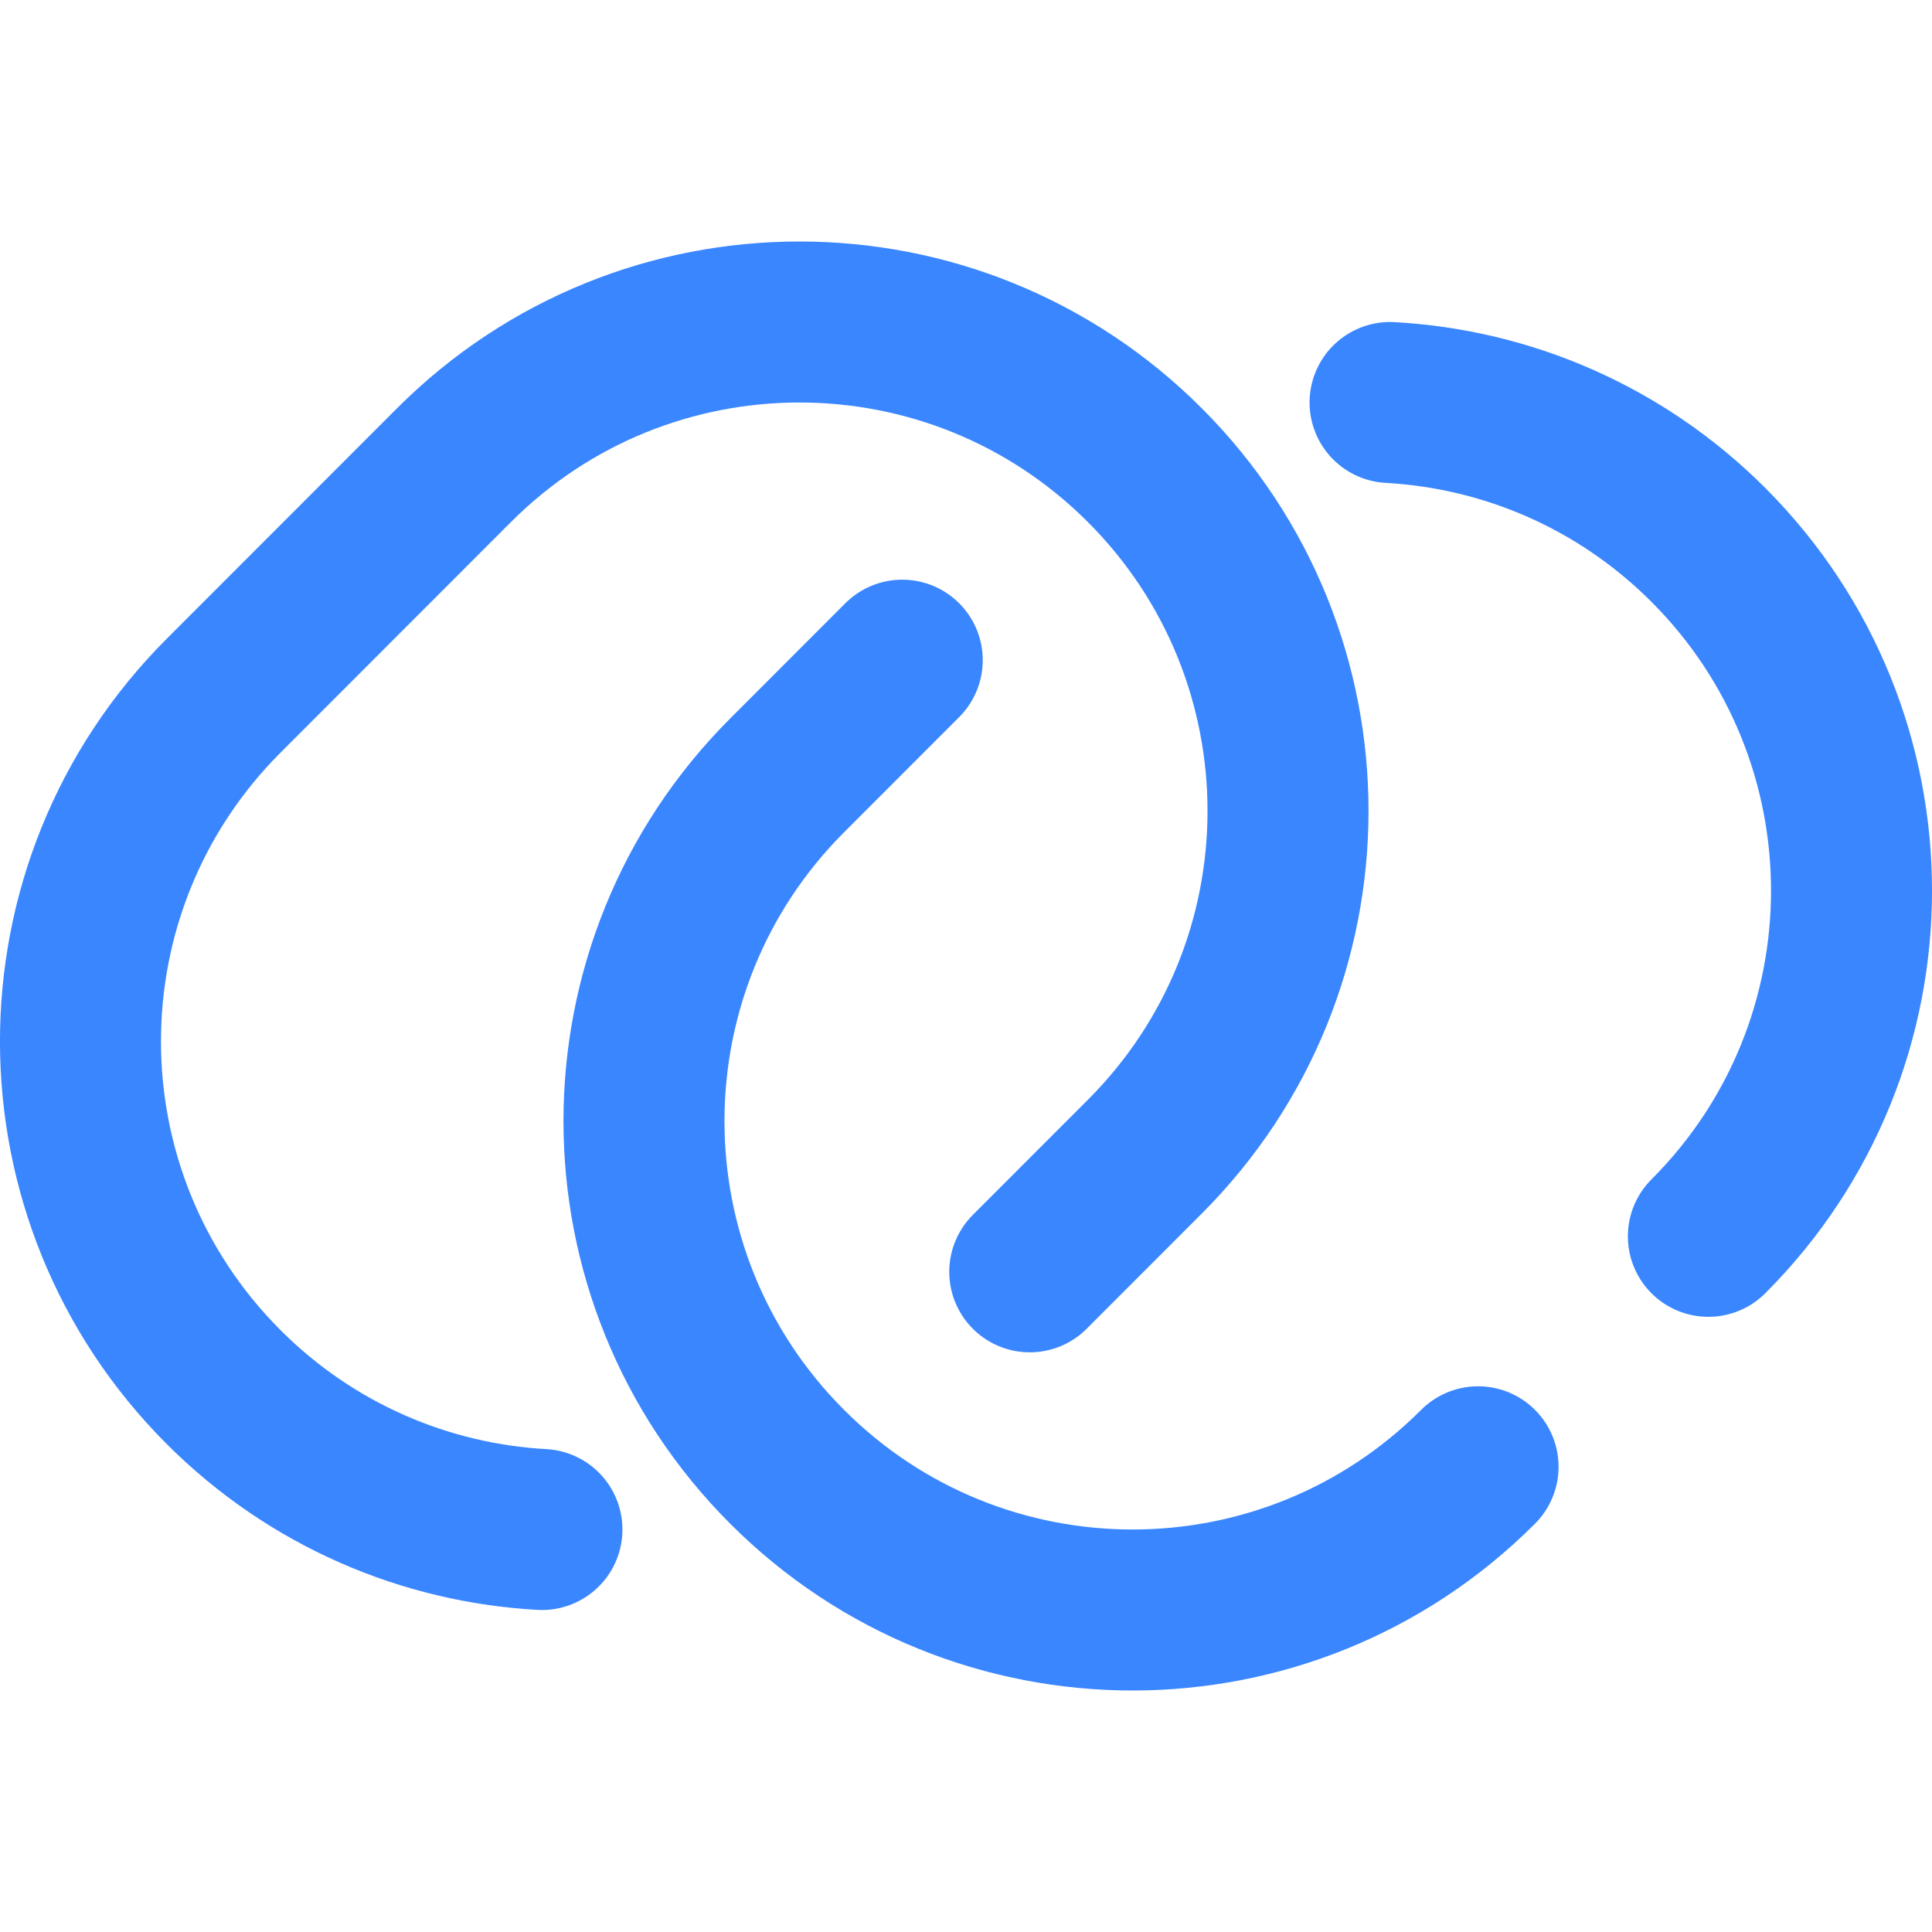 <svg width="115px" height="115px" viewBox="0 0 24 24" fill="none" xmlns="http://www.w3.org/2000/svg">
<path d="M12.792 15.799L14.222 14.368C16.593 11.996 16.593 8.151 14.222 5.779C11.852 3.407 8.009 3.407 5.639 5.779L2.778 8.642C0.407 11.014 0.407 14.859 2.778 17.231C3.877 18.33 5.293 18.92 6.732 19" stroke="#3a86ff" stroke-width="2" stroke-linecap="round"/>
<path d="M21.222 15.358C23.593 12.986 23.593 9.141 21.222 6.769C20.123 5.67 18.707 5.08 17.268 5M18.361 18.221C15.991 20.593 12.148 20.593 9.778 18.221C7.407 15.85 7.407 12.004 9.778 9.632L11.208 8.201" stroke="#3a86ff" stroke-width="2" stroke-linecap="round"/>
</svg>